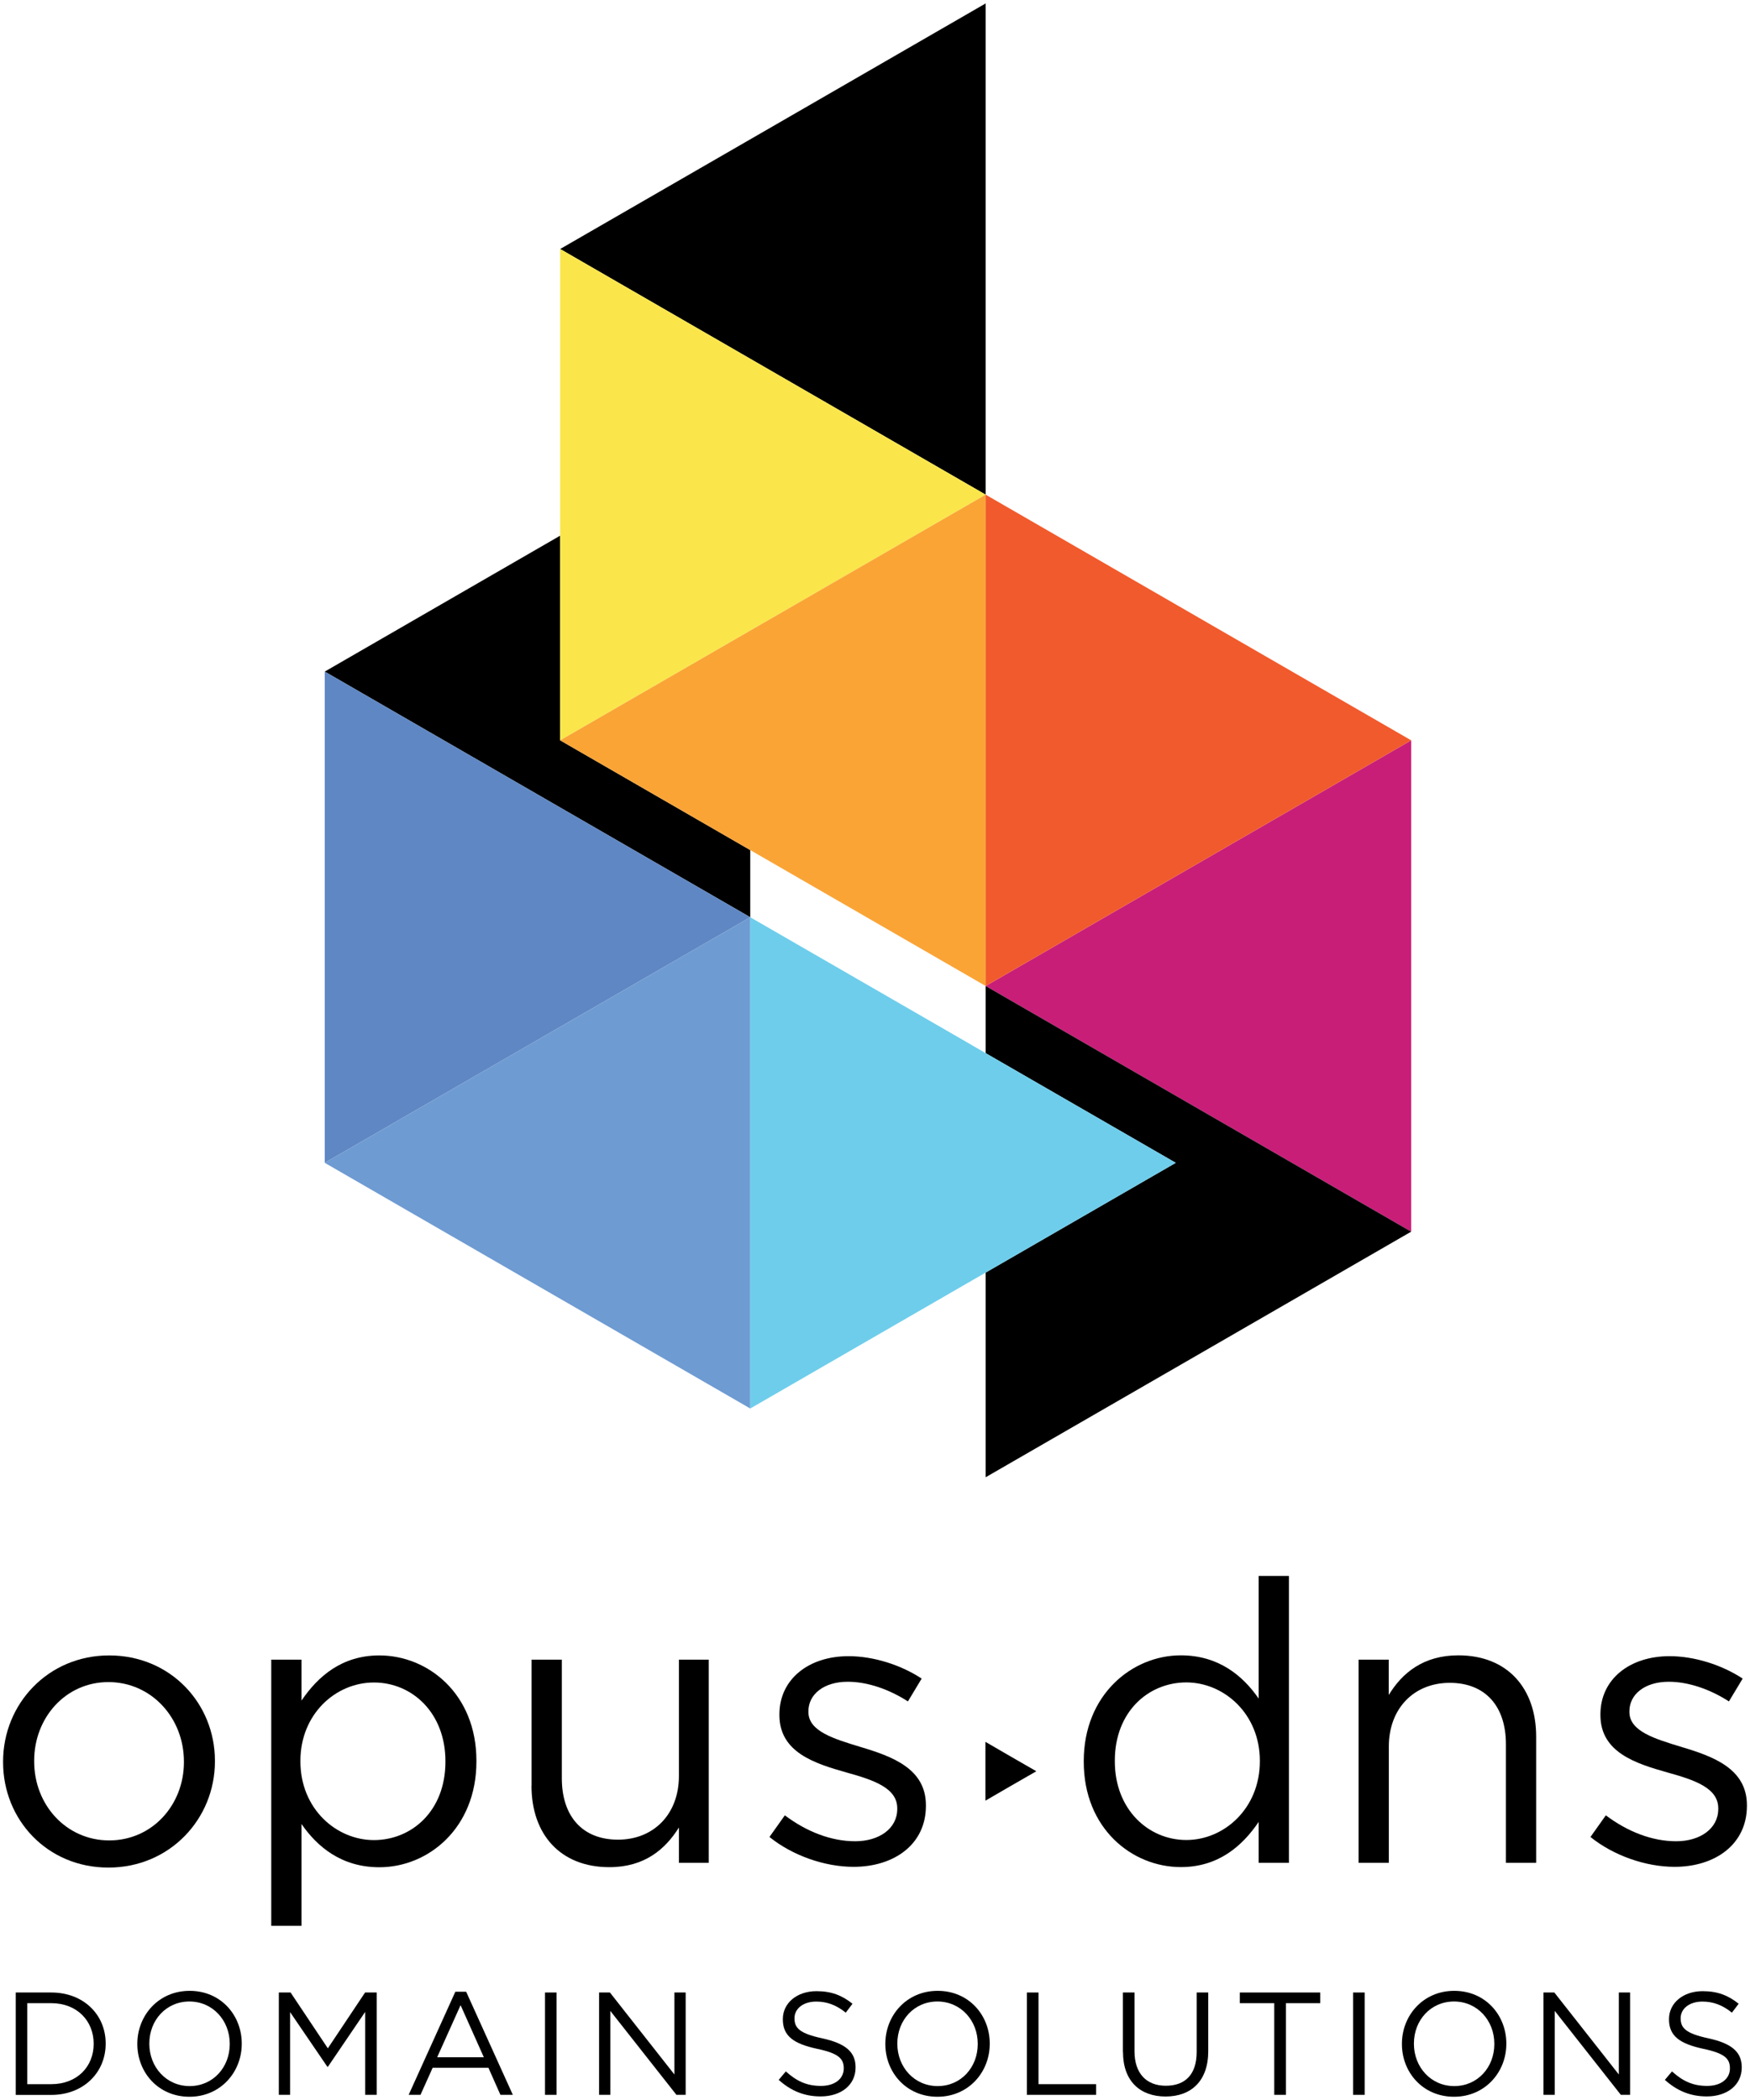 <svg xmlns="http://www.w3.org/2000/svg" id="Ebene_1" viewBox="0 0 210 252"><defs><style>.cls-1{fill:none;}.cls-2{fill:#6e9bd2;}.cls-3{fill:#fae64b;}.cls-4{fill:#c81e78;}.cls-5{fill:#faa436;}.cls-6{fill:#6ecdeb;}.cls-7{fill:#5f87c3;}.cls-8{fill:#f15a2c;}</style></defs><polygon class="cls-4" points="169.34 118.32 169.34 88.84 143.81 103.58 118.28 118.32 143.81 133.06 169.34 147.8 169.34 118.32"></polygon><polygon class="cls-8" points="118.28 88.84 118.28 59.36 143.81 74.1 169.34 88.84 143.81 103.58 118.28 118.32 118.28 88.84"></polygon><polygon points="118.28 29.88 118.28 .41 92.75 15.15 67.22 29.88 92.75 44.62 118.28 59.36 118.28 29.88"></polygon><polygon class="cls-1" points="90.03 75.67 92.75 74.1 90.03 75.67 90.03 75.67"></polygon><polygon points="67.22 64.28 64.5 65.85 38.97 80.59 64.5 95.33 90.03 110.07 90.03 102.01 67.22 88.84 67.22 64.28"></polygon><polygon points="67.22 88.84 90.03 75.67 90.03 75.67 67.22 88.84"></polygon><polygon class="cls-3" points="90.03 75.67 92.75 74.1 118.28 59.36 92.75 44.62 67.22 29.88 67.22 59.36 67.22 64.28 67.22 88.84 90.03 75.67"></polygon><polygon class="cls-5" points="92.75 74.1 90.03 75.67 67.22 88.84 90.03 102.01 92.75 103.58 118.28 118.32 118.28 88.84 118.28 59.36 92.75 74.1"></polygon><polygon class="cls-7" points="38.97 110.07 38.97 80.59 64.5 95.33 90.03 110.07 64.5 124.8 38.97 139.54 38.97 110.07"></polygon><polygon class="cls-2" points="90.03 139.54 90.03 110.07 64.5 124.8 38.97 139.54 64.5 154.28 90.03 169.02 90.03 139.54"></polygon><polygon points="143.81 133.06 118.28 118.32 118.28 126.38 141.09 139.54 118.28 152.71 118.28 177.27 143.81 162.54 169.34 147.8 143.81 133.06"></polygon><polygon class="cls-6" points="118.28 126.38 115.56 124.8 90.03 110.07 90.03 139.54 90.03 169.02 115.56 154.28 118.28 152.71 141.09 139.54 118.28 126.38"></polygon><path d="M.37,211.47v-.09c0-6.89,5.38-12.73,12.73-12.73s12.69,5.75,12.69,12.64v.09c0,6.89-5.42,12.73-12.78,12.73S.37,218.35.37,211.47ZM22.07,211.47v-.09c0-5.24-3.91-9.53-9.06-9.53s-8.91,4.29-8.91,9.43v.09c0,5.24,3.87,9.48,9.01,9.48s8.96-4.24,8.96-9.39Z"></path><path d="M32.55,199.16h3.63v4.91c1.98-2.92,4.86-5.42,9.34-5.42,5.85,0,11.65,4.62,11.65,12.64v.09c0,7.97-5.75,12.69-11.65,12.69-4.53,0-7.45-2.45-9.34-5.19v12.22h-3.63v-31.93ZM53.45,211.42v-.09c0-5.75-3.96-9.43-8.58-9.43s-8.82,3.82-8.82,9.39v.09c0,5.66,4.29,9.43,8.82,9.43s8.58-3.49,8.58-9.39Z"></path><path d="M63.79,214.3v-15.14h3.63v14.24c0,4.53,2.45,7.36,6.74,7.36s7.31-3.07,7.31-7.64v-13.96h3.58v24.38h-3.58v-4.24c-1.65,2.64-4.15,4.76-8.35,4.76-5.9,0-9.34-3.96-9.34-9.76Z"></path><path d="M92.34,220.43l1.84-2.59c2.64,1.98,5.57,3.11,8.44,3.11s5.05-1.51,5.05-3.87v-.09c0-2.45-2.88-3.4-6.08-4.29-3.82-1.08-8.06-2.41-8.06-6.89v-.09c0-4.2,3.49-6.98,8.3-6.98,2.97,0,6.27,1.04,8.77,2.69l-1.65,2.74c-2.26-1.46-4.86-2.36-7.22-2.36-2.88,0-4.72,1.51-4.72,3.54v.09c0,2.31,3.02,3.21,6.27,4.2,3.77,1.13,7.83,2.59,7.83,6.98v.09c0,4.62-3.82,7.31-8.68,7.31-3.49,0-7.36-1.37-10.09-3.58Z"></path><path d="M130.05,211.42v-.09c0-7.97,5.8-12.69,11.65-12.69,4.53,0,7.45,2.45,9.34,5.19v-14.72h3.63v34.43h-3.63v-4.91c-1.98,2.92-4.86,5.42-9.34,5.42-5.85,0-11.65-4.62-11.65-12.64ZM151.18,211.37v-.09c0-5.61-4.29-9.39-8.82-9.39s-8.58,3.49-8.58,9.39v.09c0,5.75,4.01,9.43,8.58,9.43s8.82-3.82,8.82-9.43Z"></path><path d="M163.02,199.16h3.63v4.24c1.6-2.64,4.15-4.76,8.35-4.76,5.9,0,9.34,3.96,9.34,9.76v15.14h-3.63v-14.24c0-4.53-2.45-7.36-6.74-7.36s-7.31,3.07-7.31,7.64v13.96h-3.63v-24.38Z"></path><path d="M190.86,220.43l1.84-2.59c2.64,1.98,5.57,3.11,8.44,3.11s5.05-1.51,5.05-3.87v-.09c0-2.45-2.88-3.4-6.08-4.29-3.82-1.08-8.06-2.41-8.06-6.89v-.09c0-4.2,3.49-6.98,8.3-6.98,2.97,0,6.27,1.04,8.77,2.69l-1.65,2.74c-2.26-1.46-4.86-2.36-7.22-2.36-2.88,0-4.72,1.51-4.72,3.54v.09c0,2.31,3.02,3.21,6.27,4.2,3.77,1.13,7.83,2.59,7.83,6.98v.09c0,4.62-3.82,7.31-8.68,7.31-3.49,0-7.36-1.37-10.09-3.58Z"></path><polygon points="118.25 212.55 118.25 209.02 121.3 210.79 124.36 212.55 121.3 214.31 118.25 216.08 118.25 212.55"></polygon><path d="M1.89,239.1h4.26c3.86,0,6.53,2.65,6.53,6.11v.04c0,3.46-2.67,6.14-6.53,6.14H1.89v-12.28ZM3.27,240.38v9.72h2.88c3.11,0,5.09-2.11,5.09-4.83v-.03c0-2.72-1.98-4.86-5.09-4.86h-2.88Z"></path><path d="M16.48,245.28v-.03c0-3.39,2.54-6.35,6.28-6.35s6.25,2.93,6.25,6.32v.04c0,3.39-2.54,6.35-6.28,6.35s-6.25-2.93-6.25-6.32ZM27.57,245.28v-.03c0-2.79-2.04-5.07-4.84-5.07s-4.81,2.25-4.81,5.04v.04c0,2.79,2.04,5.07,4.84,5.07s4.81-2.25,4.81-5.04Z"></path><path d="M33.47,239.1h1.4l4.47,6.7,4.47-6.7h1.4v12.28h-1.39v-9.95l-4.47,6.58h-.07l-4.47-6.56v9.93h-1.35v-12.28Z"></path><path d="M54.64,239.01h1.3l5.6,12.37h-1.49l-1.44-3.25h-6.69l-1.46,3.25h-1.42l5.6-12.37ZM58.06,246.87l-2.79-6.25-2.81,6.25h5.6Z"></path><path d="M65.4,239.1h1.39v12.28h-1.39v-12.28Z"></path><path d="M71.89,239.1h1.3l7.74,9.84v-9.84h1.35v12.28h-1.11l-7.93-10.07v10.07h-1.35v-12.28Z"></path><path d="M93.44,249.59l.86-1.02c1.28,1.16,2.51,1.74,4.21,1.74s2.74-.88,2.74-2.09v-.03c0-1.14-.61-1.79-3.19-2.33-2.82-.61-4.12-1.53-4.12-3.54v-.03c0-1.93,1.7-3.35,4.04-3.35,1.79,0,3.07.51,4.32,1.51l-.81,1.07c-1.14-.93-2.28-1.33-3.54-1.33-1.6,0-2.61.88-2.61,1.98v.04c0,1.16.63,1.81,3.33,2.39,2.74.6,4,1.6,4,3.47v.03c0,2.11-1.75,3.47-4.19,3.47-1.95,0-3.54-.65-5.02-1.97Z"></path><path d="M106.24,245.28v-.03c0-3.39,2.54-6.35,6.28-6.35s6.25,2.93,6.25,6.32v.04c0,3.39-2.54,6.35-6.28,6.35s-6.25-2.93-6.25-6.32ZM117.33,245.28v-.03c0-2.79-2.04-5.07-4.84-5.07s-4.81,2.25-4.81,5.04v.04c0,2.79,2.04,5.07,4.84,5.07s4.81-2.25,4.81-5.04Z"></path><path d="M123.23,239.1h1.39v11h6.91v1.28h-8.3v-12.28Z"></path><path d="M134.75,246.24v-7.14h1.39v7.05c0,2.65,1.42,4.14,3.76,4.14s3.7-1.37,3.7-4.05v-7.14h1.39v7.04c0,3.58-2.05,5.44-5.12,5.44s-5.11-1.86-5.11-5.33Z"></path><path d="M152.9,240.38h-4.12v-1.28h9.65v1.28h-4.12v11h-1.4v-11Z"></path><path d="M162.37,239.1h1.39v12.28h-1.39v-12.28Z"></path><path d="M168.23,245.28v-.03c0-3.39,2.54-6.35,6.28-6.35s6.25,2.93,6.25,6.32v.04c0,3.39-2.54,6.35-6.28,6.35s-6.25-2.93-6.25-6.32ZM179.32,245.28v-.03c0-2.79-2.04-5.07-4.84-5.07s-4.81,2.25-4.81,5.04v.04c0,2.79,2.04,5.07,4.84,5.07s4.81-2.25,4.81-5.04Z"></path><path d="M185.22,239.1h1.3l7.74,9.84v-9.84h1.35v12.28h-1.11l-7.93-10.07v10.07h-1.35v-12.28Z"></path><path d="M199.78,249.59l.86-1.02c1.28,1.16,2.51,1.74,4.21,1.74s2.74-.88,2.74-2.09v-.03c0-1.14-.61-1.79-3.19-2.33-2.82-.61-4.12-1.53-4.12-3.54v-.03c0-1.93,1.7-3.35,4.04-3.35,1.79,0,3.07.51,4.32,1.51l-.81,1.07c-1.14-.93-2.28-1.33-3.54-1.33-1.6,0-2.61.88-2.61,1.98v.04c0,1.16.63,1.81,3.33,2.39,2.74.6,4,1.6,4,3.47v.03c0,2.11-1.75,3.47-4.19,3.47-1.95,0-3.54-.65-5.02-1.97Z"></path></svg>